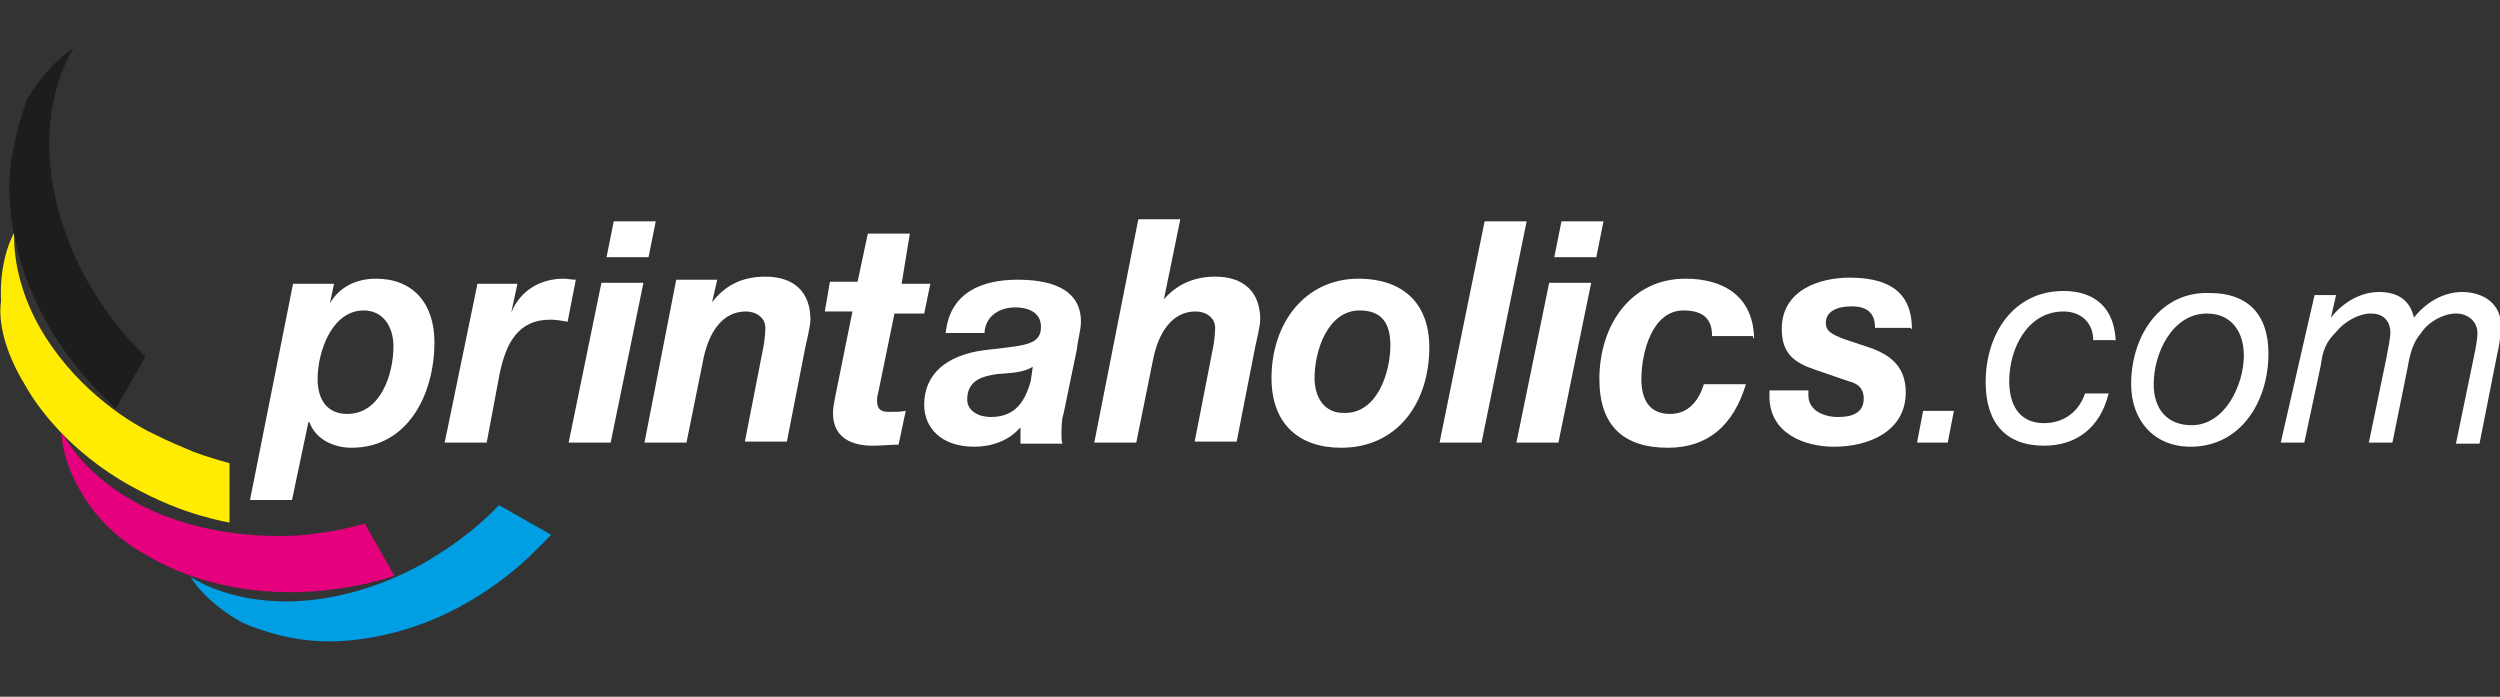 <?xml version="1.0" encoding="UTF-8"?>
<svg xmlns="http://www.w3.org/2000/svg" xmlns:xlink="http://www.w3.org/1999/xlink" version="1.1" id="Ebene_1" x="0px" y="0px" viewBox="0 0 244 68" style="enable-background:new 0 0 244 68;" xml:space="preserve">
<rect x="0" y="0" width="244" height="68" fill="#333333" stroke="none"/>
<style type="text/css">
	.st0{fill:#FFFFFF;}
	.st1{fill:#009EE2;}
	.st2{fill:#E5007E;}
	.st3{fill:#FFEC00;}
	.st4{fill:#1D1D1B;}
</style>
<g>
	<title>Zeichenfläche 1</title>
	<path class="st0" d="M24.4,48.8h4.1l1.6-7.6h0.1c0.6,1.7,2.4,2.5,4.1,2.5c5.5,0,8.1-5.2,8.1-10.3c0-3.8-2.1-6.2-5.7-6.2   c-1.8,0-3.5,0.7-4.5,2.4l0,0l0.4-1.9h-4L24.4,48.8z M35.5,30.3c1.9,0,2.9,1.6,2.9,3.5c0,2.8-1.3,6.6-4.5,6.6   c-1.9,0-2.9-1.3-2.9-3.4C31,34.3,32.4,30.3,35.5,30.3"></path>
	<path class="st0" d="M43.4,43.2h4.1l1.3-6.9c0.6-2.7,1.7-5.1,4.9-5.1c0.6,0,1.1,0.1,1.7,0.2l0.8-4.1c-0.5,0-0.8-0.1-1.2-0.1   c-2.2,0-4.2,1.1-5.1,3.3l0,0l0.6-2.8h-3.9L43.4,43.2z"></path>
	<path class="st0" d="M64,21.6h-4.1l-0.7,3.5h4.1L64,21.6z M55.5,43.2h4.1l3.2-15.6h-4.1L55.5,43.2z"></path>
	<path class="st0" d="M62.9,43.2H67l1.7-8.4c0.5-2.2,1.7-4.4,4.1-4.4c1,0,1.9,0.6,1.9,1.6c0,0.4-0.1,1.5-0.2,1.9l-1.8,9.2h4.1   l1.8-9.2c0.1-0.5,0.5-2.1,0.5-2.7c0-2.7-1.6-4.2-4.4-4.2c-2.2,0-3.9,0.8-5.2,2.5l0,0l0.5-2.2h-4L62.9,43.2z"></path>
	<path class="st0" d="M88.8,22.8h-4.1l-1,4.7h-2.7l-0.5,2.9h2.7l-1.7,8.4c-0.1,0.5-0.2,1.1-0.2,1.5c0,2.5,1.9,3.2,3.9,3.2   c0.8,0,1.7-0.1,2.5-0.1l0.7-3.3c-0.5,0.1-1,0.1-1.5,0.1c-0.6,0-1.3,0-1.3-1.1c0-0.1,0-0.4,0.1-0.7l1.6-7.8h2.9l0.6-2.9H88   L88.8,22.8z"></path>
	<path class="st0" d="M96.1,32.3c0.2-1.6,1.6-2.3,3-2.3c1.1,0,2.5,0.4,2.5,1.9c0,1.9-1.8,1.8-5.7,2.3c-3.5,0.5-5.7,2.3-5.7,5.3   c0,2.2,1.6,4.1,4.9,4.1c1.7,0,3.4-0.6,4.5-1.9v1.6h4.1c-0.1-0.2-0.1-0.6-0.1-0.8c0-0.6,0-1.6,0.2-2.1l1.3-6.3   c0.1-1,0.4-1.9,0.4-2.7c0-3.5-3.5-4.1-6.2-4.1c-3.4,0-6.6,1.2-7,5.2h3.8V32.3z M100.6,37.2c-0.5,1.7-1.3,3.5-3.9,3.5   c-1.2,0-2.3-0.6-2.3-1.7c0-1.9,1.5-2.3,3-2.5c1.2-0.1,2.4-0.1,3.4-0.7L100.6,37.2z"></path>
	<path class="st0" d="M106.8,43.2h4.1l1.7-8.4c0.5-2.2,1.7-4.4,4.1-4.4c1,0,1.9,0.6,1.9,1.6c0,0.4-0.1,1.5-0.2,1.9l-1.8,9.2h4.1   l1.8-9.2c0.1-0.5,0.5-2.1,0.5-2.7c0-2.7-1.6-4.2-4.4-4.2c-2.7,0-4.2,1.3-5,2.2l0,0l1.6-7.8h-4.1L106.8,43.2z"></path>
	<path class="st0" d="M128.3,36.9c0-2.7,1.3-6.6,4.4-6.6c2.2,0,3,1.3,3,3.4c0,2.7-1.3,6.6-4.4,6.6C129.2,40.4,128.3,38.7,128.3,36.9    M124.1,36.9c0,4.5,2.7,6.8,6.8,6.8c5.5,0,8.6-4.4,8.6-9.8c0-4.5-2.8-6.7-6.9-6.7C127.4,27.2,124.1,31.5,124.1,36.9"></path>
	<polygon class="st0" points="140.5,43.2 144.6,43.2 149,21.6 144.9,21.6  "></polygon>
	<path class="st0" d="M156.5,21.6h-4.1l-0.7,3.5h4.1L156.5,21.6z M148,43.2h4.1l3.2-15.6h-4.1L148,43.2z"></path>
	<path class="st0" d="M171.2,33c-0.1-4.1-3-5.8-6.7-5.8c-5.3,0-8.4,4.5-8.4,9.8c0,4.6,2.4,6.7,6.7,6.7c3.9,0,6.4-2.2,7.6-6.2h-4.1   c-0.5,1.6-1.5,2.9-3.3,2.9c-2.1,0-2.8-1.5-2.8-3.4c0-2.7,1.1-6.7,4.1-6.7c1.8,0,2.8,0.7,2.8,2.5h4V33z"></path>
	<path class="st0" d="M186.6,32.1c0-4-2.8-5-6.1-5c-2.9,0-6.6,1.2-6.6,5c0,2.4,1.2,3.3,3.3,4l3.2,1.1c0.8,0.2,1.5,0.6,1.5,1.7   c0,1.5-1.3,1.8-2.5,1.8c-1.5,0-2.9-0.7-2.9-2.1v-0.5h-3.8v0.6c0,3.6,3.4,4.9,6.3,4.9c3.4,0,7-1.5,7-5.3c0-2.7-1.7-3.8-3.9-4.5   l-2.1-0.7c-1.3-0.5-1.8-0.8-1.8-1.6c0-1.1,1.1-1.6,2.5-1.6c1.6,0,2.3,0.7,2.3,2.1h3.5V32.1z"></path>
	<polygon class="st0" points="187.1,43.2 190.1,43.2 190.7,40.1 187.7,40.1  "></polygon>
	<path class="st0" d="M206.5,33.4c-0.1-3.4-2.1-5-5.1-5c-4.9,0-7.6,4.2-7.6,8.9c0,3.9,1.9,6.2,5.7,6.2c3.2,0,5.5-1.8,6.3-5.1h-2.3   c-0.6,1.8-2.1,2.9-4,2.9c-2.5,0-3.4-1.9-3.4-4.1c0-3.2,1.8-6.8,5.3-6.8c1.7,0,2.9,1.1,2.9,2.8h2.2V33.4z"></path>
	<path class="st0" d="M208,37.5c0,3.5,2.2,6.1,5.8,6.1c4.9,0,7.6-4.4,7.6-9.1c0-3.9-2.1-5.9-5.7-5.9C210.9,28.4,208,32.7,208,37.5    M210.2,37.5c0-3,1.8-6.9,5.2-6.9c2.4,0,3.6,1.8,3.6,4.1c0,2.8-1.8,6.8-5.1,6.8C211.5,41.5,210.2,39.9,210.2,37.5"></path>
	<path class="st0" d="M222.6,43.2h2.3l1.6-7.5c0.2-1.5,0.5-2.3,1.5-3.3c0.8-1,2.2-1.8,3.4-1.8c1.2,0,1.9,0.7,1.9,1.9   c0,0.4-0.2,1.5-0.4,2.5l-1.7,8.2h2.3l1.5-7.4c0.2-1.2,0.5-2.4,1.3-3.3c0.7-1.1,2.2-1.9,3.4-1.9s2.1,0.8,2.1,1.9   c0,0.4-0.1,1.1-0.2,1.6l-1.9,9.2h2.3l1.7-8.6c0.2-0.8,0.4-2.1,0.4-2.9c0-2.3-1.9-3.3-3.8-3.3s-3.6,1.1-4.7,2.5   c-0.4-1.8-1.7-2.5-3.4-2.5c-1.9,0-3.6,1.1-4.7,2.5l0,0l0.5-2.2h-2.1L222.6,43.2z"></path>
	<path class="st1" d="M32.1,62.6c2.5,0,7.9-0.5,13.7-3.9c2.9-1.7,4.7-3.3,5.9-4.4c1.5-1.5,2.1-2.1,2.1-2.1l-5.1-2.9   c0,0-1.1,1.2-2.7,2.5c-1,0.8-2.1,1.6-3.4,2.4c-2.9,1.9-8.5,4.5-14.7,4.5c-5.9,0-9.3-2.4-9.3-2.4s1.3,2.4,5.1,4.5   C25.6,61.6,28.6,62.6,32.1,62.6"></path>
	<path class="st2" d="M14.5,54.3c2.2,1.3,7,3.5,13.8,3.5c3.3,0,5.7-0.5,7.3-0.8c2.1-0.5,2.9-0.8,2.9-0.8l-2.9-5.1   c0,0-1.6,0.5-3.6,0.8c-1.3,0.2-2.5,0.4-4.1,0.4c-3.5,0.1-9.6-0.4-14.9-3.4C7.8,46,6,42.1,6,42.1s-0.1,2.8,2.2,6.4   C9.3,50.3,11.3,52.6,14.5,54.3"></path>
	<path class="st3" d="M2.4,37.5c1.2,2.2,4.4,6.6,10.3,9.9c2.9,1.6,5.1,2.4,6.8,2.9c2.1,0.6,2.9,0.7,2.9,0.7v-5.8   c0,0-1.6-0.4-3.5-1.1c-1.2-0.5-2.4-1-3.8-1.7C11.9,40.9,7,37.4,3.9,32c-2.9-5.1-2.5-9.3-2.5-9.3s-1.5,2.4-1.3,6.7   C-0.2,31.4,0.5,34.4,2.4,37.5"></path>
	<path class="st4" d="M0.9,18.2c0,2.5,0.5,7.9,3.9,13.7c1.7,2.9,3.3,4.7,4.4,5.9c1.5,1.5,2.1,2.1,2.1,2.1l2.9-5.1   c0,0-1.2-1.1-2.5-2.7c-0.8-1-1.6-2.1-2.4-3.4c-1.9-2.9-4.5-8.5-4.5-14.7c0-5.9,2.4-9.3,2.4-9.3S4.7,6.1,2.6,9.8   C1.9,11.8,1,14.7,0.9,18.2"></path>
</g>
</svg>

